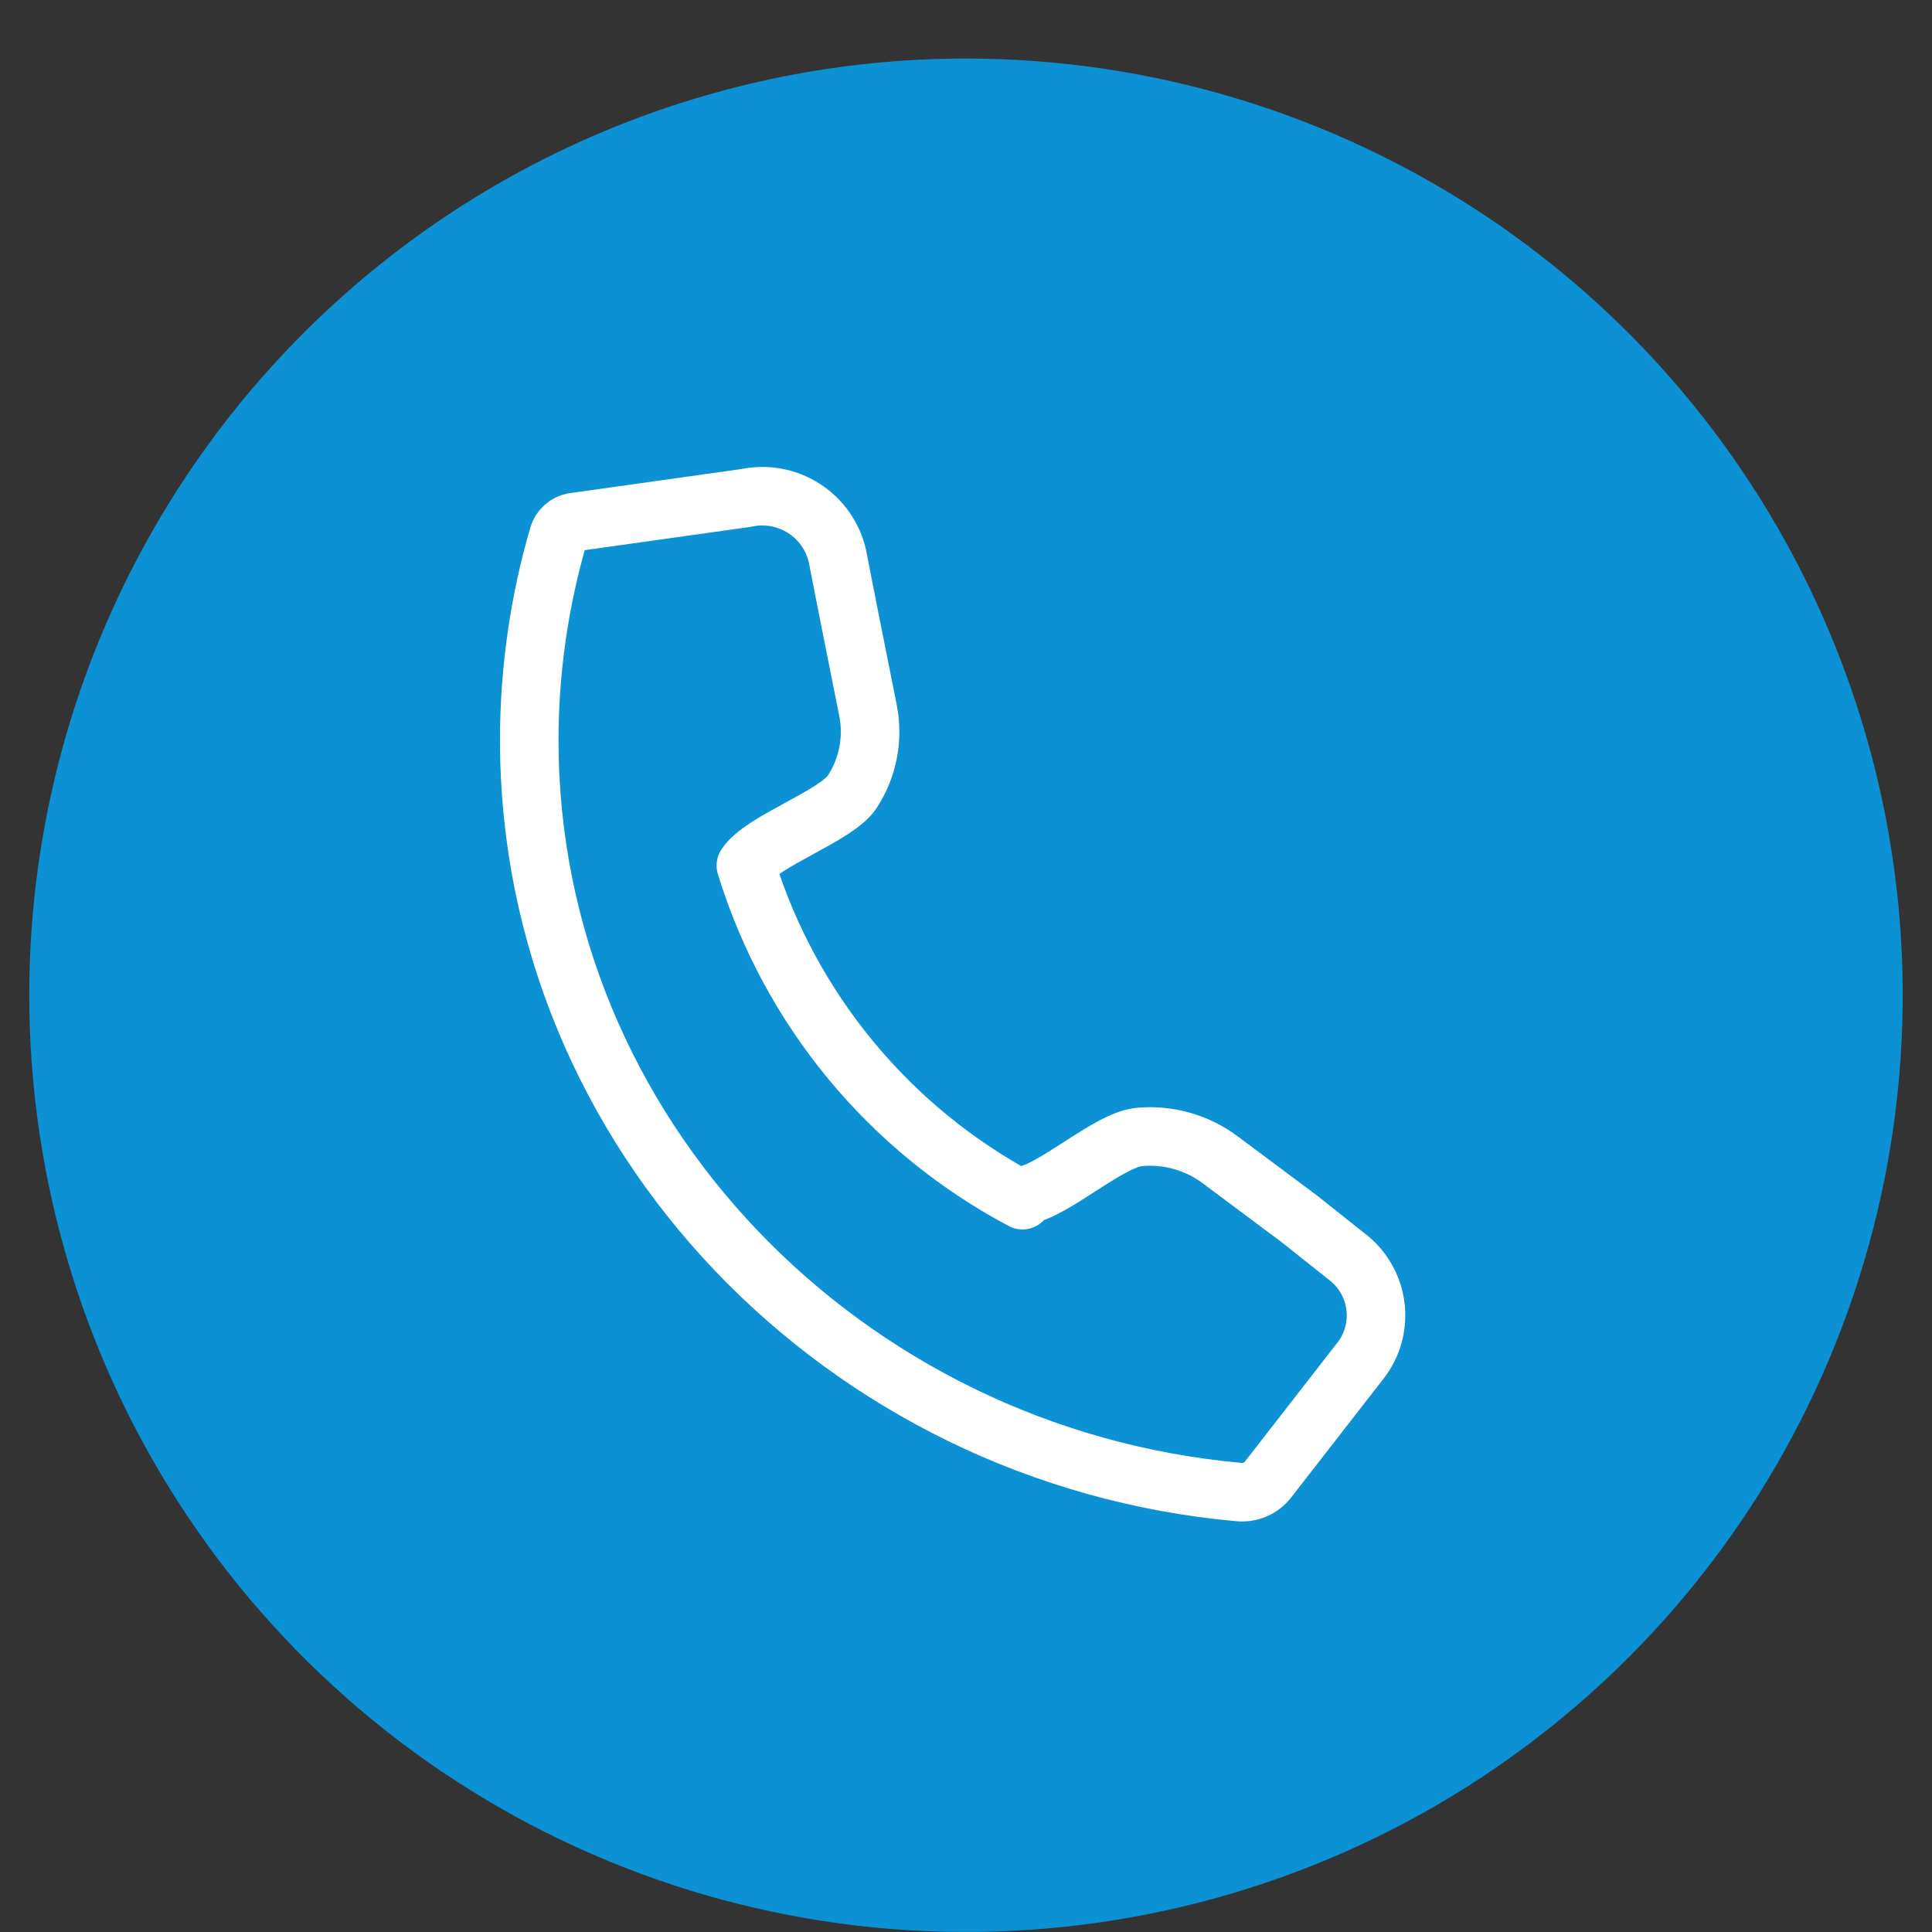 <?xml version="1.0" encoding="UTF-8"?> <svg xmlns="http://www.w3.org/2000/svg" width="66" height="66" viewBox="0 0 66 66" fill="none"><rect x="0" y="0" width="66" height="66" fill="#333333" stroke="none"/> <g clip-path="url(#clip0_991_2)"> <path d="M1 34C1 40.329 2.877 46.516 6.393 51.778C9.909 57.041 14.907 61.142 20.754 63.564C26.601 65.986 33.035 66.62 39.243 65.385C45.45 64.15 51.152 61.103 55.627 56.627C60.103 52.152 63.15 46.45 64.385 40.243C65.62 34.035 64.986 27.601 62.564 21.754C60.142 15.907 56.041 10.909 50.778 7.393C45.516 3.877 39.329 2 33 2C24.513 2 16.374 5.371 10.373 11.373C4.371 17.374 1 25.513 1 34V34Z" fill="#0C91D5"></path> <path d="M34.93 40.84C35.93 40.75 37.88 38.92 38.93 38.84C39.924 38.75 40.916 39.036 41.71 39.64L44.39 41.64L46 42.92C46.273 43.124 46.501 43.382 46.671 43.678C46.841 43.973 46.949 44.3 46.989 44.638C47.03 44.976 47.001 45.319 46.905 45.646C46.809 45.973 46.647 46.277 46.43 46.54L43.32 50.54C43.204 50.691 43.051 50.809 42.876 50.885C42.701 50.96 42.51 50.989 42.32 50.97C28.82 49.76 18.08 38.71 18.08 25.29C18.08 22.921 18.417 20.564 19.08 18.29C19.115 18.177 19.18 18.076 19.268 17.997C19.356 17.917 19.464 17.863 19.58 17.84L25.49 17.01C26.169 16.864 26.878 16.992 27.462 17.367C28.047 17.742 28.459 18.332 28.61 19.01L29 21L29.65 24.26C29.843 25.22 29.653 26.218 29.12 27.04C28.58 27.88 26.03 28.72 25.48 29.57C26.991 34.482 30.39 38.593 34.93 41V40.84Z" stroke="white" stroke-width="2" stroke-linecap="round" stroke-linejoin="round"></path> </g> <defs> <clipPath id="clip0_991_2"> <rect width="66" height="66" fill="white"></rect> </clipPath> </defs> </svg> 